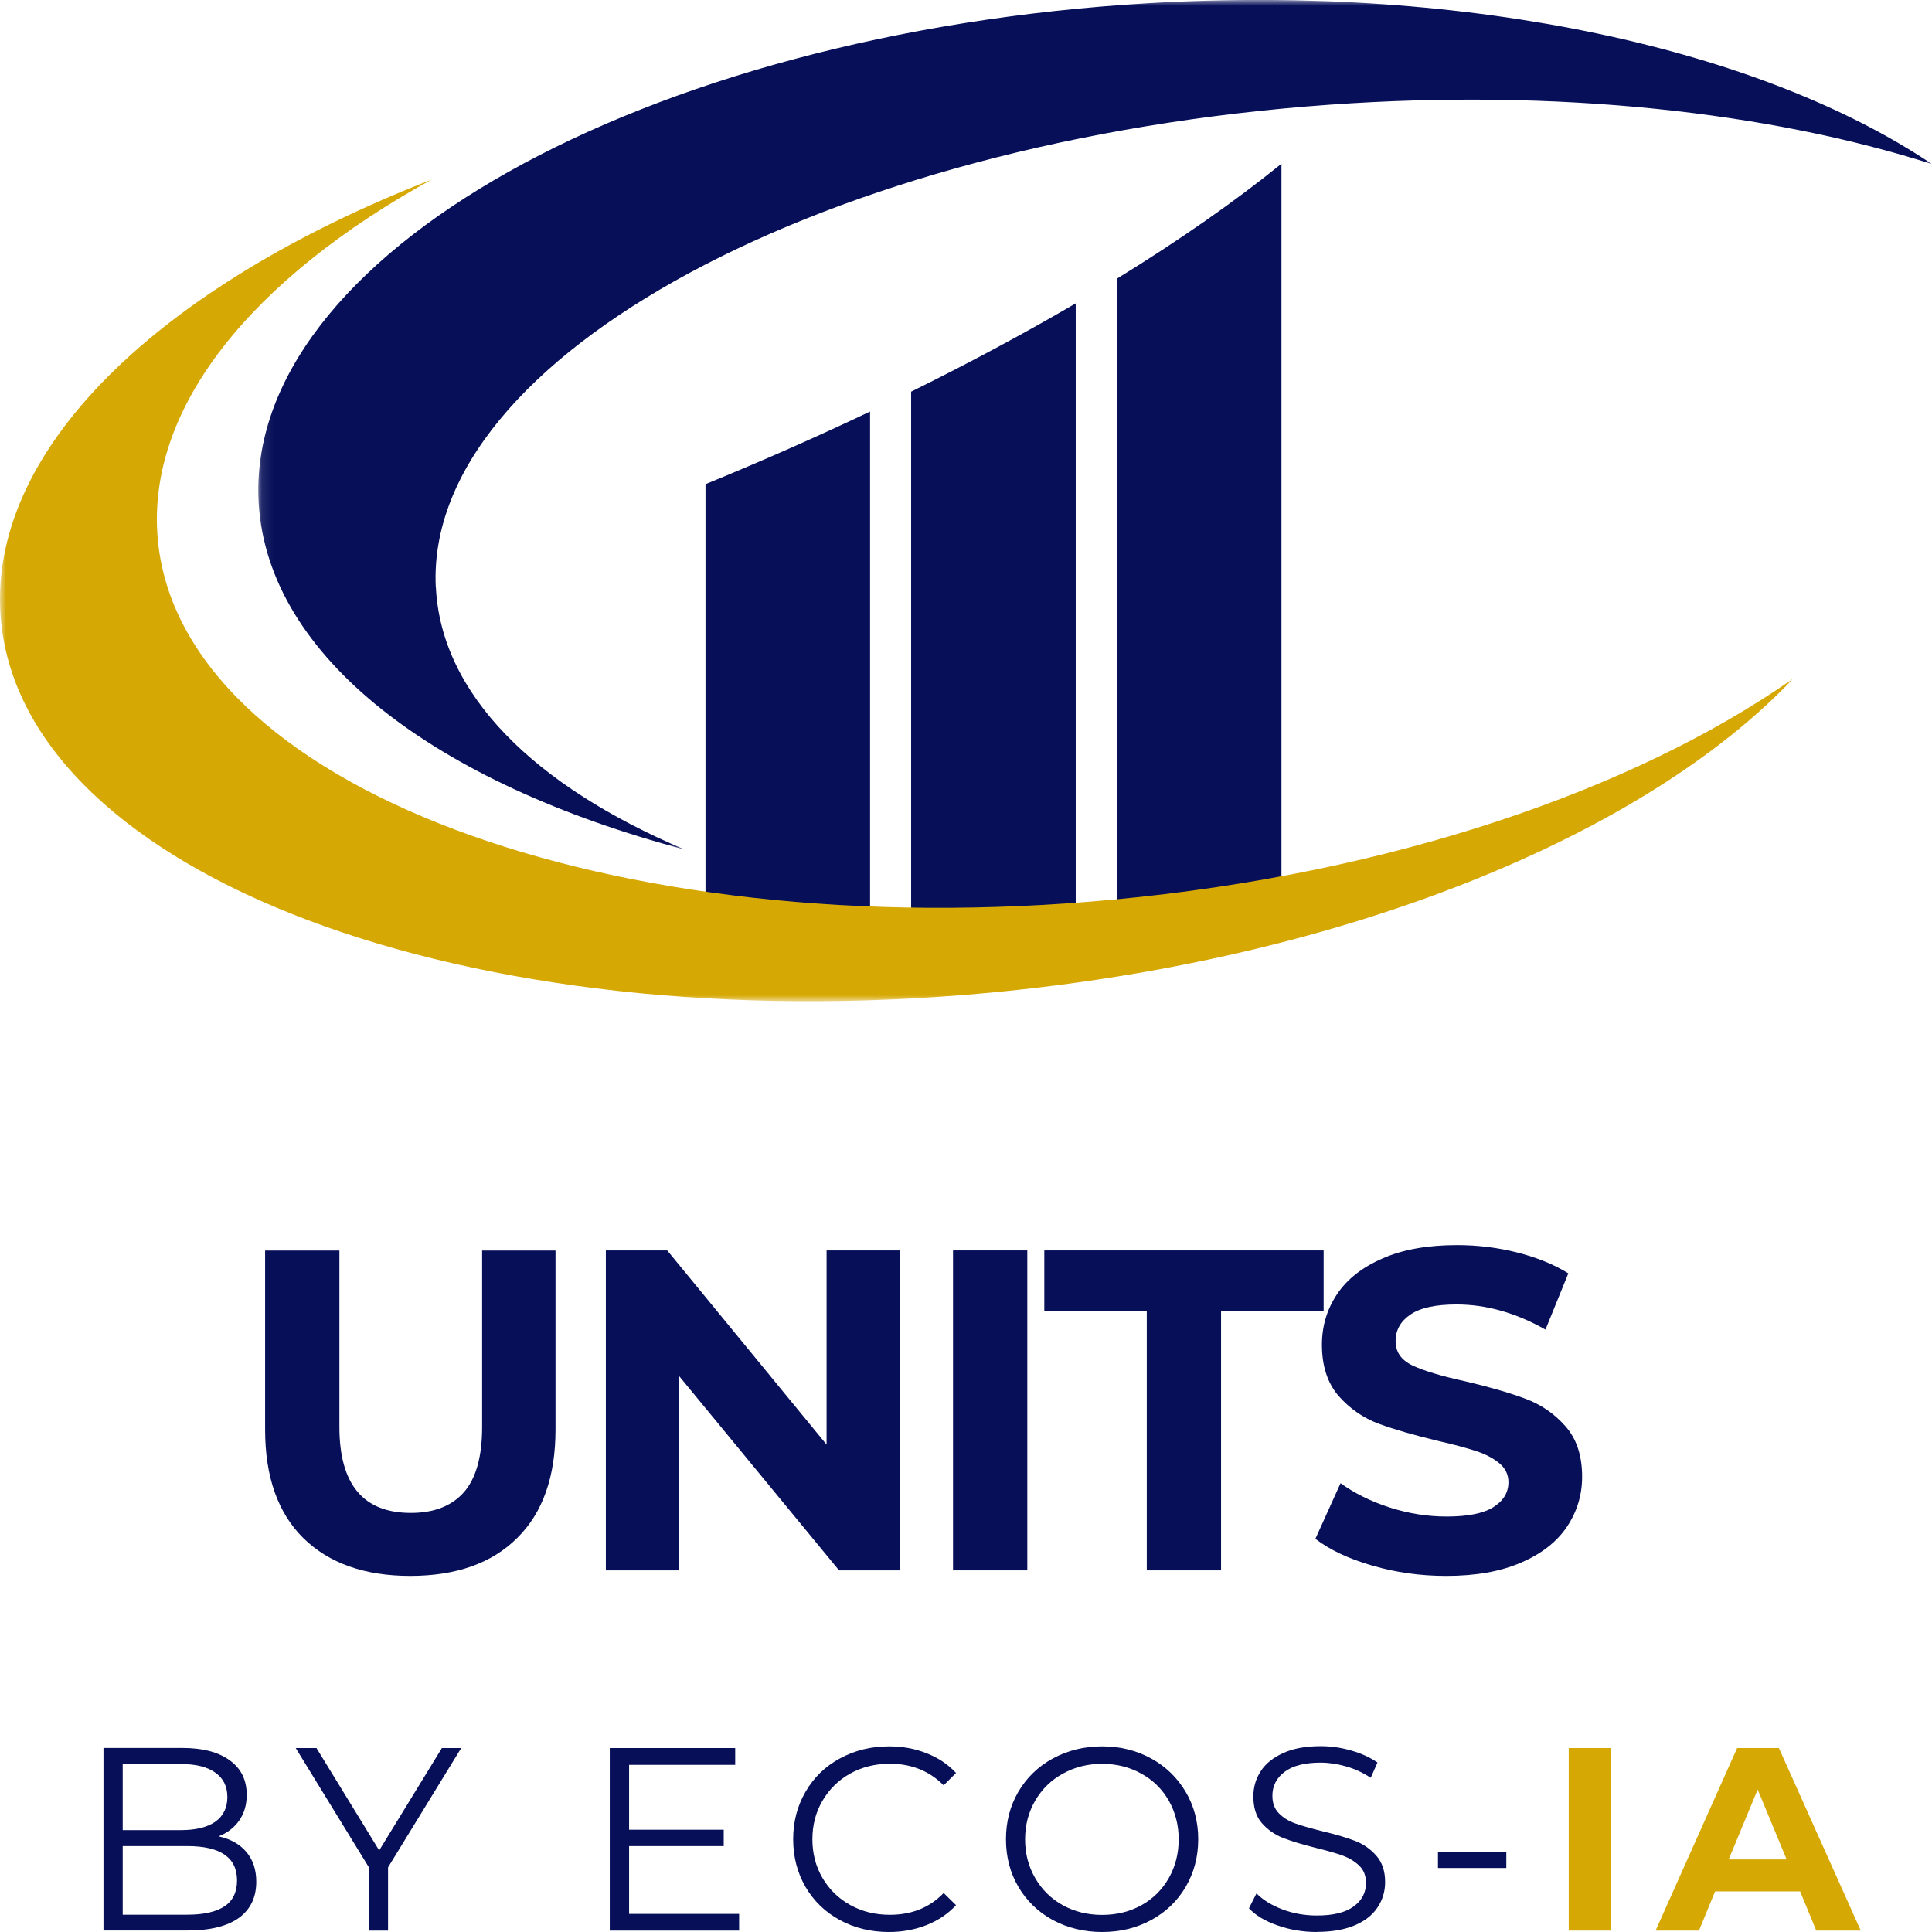 <svg width="166" height="166" viewBox="0 0 166 166" fill="none" xmlns="http://www.w3.org/2000/svg">
<g clip-path="url(#clip0_63_2)">
<path d="M78.286 78.646H92.427V26.066C88.059 28.62 83.337 31.158 78.286 33.652V78.646ZM95.955 23.951V78.637H110.104V14.069C106.1 17.314 101.352 20.628 95.955 23.951ZM60.617 78.646H74.757V35.361C70.269 37.493 65.538 39.59 60.617 41.602V78.646Z" fill="#060F58"/>
<mask id="mask0_63_2" style="mask-type:luminance" maskUnits="userSpaceOnUse" x="22" y="0" width="144" height="74">
<path d="M165.992 0H22.115V73.217H165.992V0Z" fill="white"/>
</mask>
<g mask="url(#mask0_63_2)">
<path d="M37.441 50.405C36.542 30.614 70.937 12.075 114.266 8.994C133.898 7.604 151.982 9.624 165.993 14.095C151.385 4.272 126.512 -1.355 98.664 0.276C55.205 2.831 20.983 22.052 22.228 43.224C23.007 56.464 37.458 67.331 58.812 72.992C45.925 67.529 37.865 59.649 37.45 50.397" fill="#060F58"/>
</g>
<mask id="mask1_63_2" style="mask-type:luminance" maskUnits="userSpaceOnUse" x="0" y="15" width="155" height="72">
<path d="M154.281 15.07H0V86.025H154.281V15.07Z" fill="white"/>
</mask>
<g mask="url(#mask1_63_2)">
<path d="M95.635 77.299C52.289 81.347 15.541 67.503 13.561 46.383C12.506 35.051 21.673 23.934 37.076 15.432C13.682 24.547 -1.28 38.762 0.086 53.322C2.136 75.168 40.138 89.486 84.98 85.3C115.527 82.452 141.343 71.75 154.065 58.311C140.435 67.866 119.54 75.073 95.635 77.299Z" fill="#D6A803"/>
</g>
<path d="M35.251 135.403C31.324 135.403 28.262 134.316 26.057 132.149C23.869 129.983 22.779 126.876 22.779 122.836V107.447H29.162V122.603C29.162 127.532 31.203 129.991 35.302 129.991C37.291 129.991 38.814 129.396 39.86 128.213C40.907 127.014 41.425 125.149 41.425 122.603V107.447H47.73V122.836C47.73 126.876 46.632 129.983 44.435 132.149C42.247 134.324 39.186 135.403 35.242 135.403H35.251Z" fill="#060F58"/>
<path d="M77.317 107.439V134.928H72.093L58.359 118.245V134.928H52.055V107.439H57.33L71.021 124.122V107.439H77.308H77.317Z" fill="#060F58"/>
<path d="M81.885 107.439H88.267V134.928H81.885V107.439Z" fill="#060F58"/>
<path d="M98.541 112.617H89.728V107.439H113.728V112.617H104.915V134.928H98.533V112.617H98.541Z" fill="#060F58"/>
<path d="M124.245 135.403C122.057 135.403 119.947 135.11 117.923 134.523C115.891 133.936 114.256 133.168 113.02 132.218L115.182 127.437C116.375 128.3 117.776 128.999 119.402 129.525C121.028 130.043 122.654 130.302 124.289 130.302C126.087 130.302 127.428 130.043 128.293 129.508C129.166 128.964 129.607 128.248 129.607 127.35C129.607 126.703 129.348 126.159 128.829 125.728C128.31 125.296 127.653 124.951 126.849 124.683C126.053 124.424 124.98 124.131 123.623 123.82C121.521 123.32 119.791 122.819 118.451 122.327C117.119 121.827 115.969 121.024 115.009 119.936C114.057 118.832 113.582 117.364 113.582 115.535C113.582 113.946 114.014 112.496 114.879 111.202C115.744 109.907 117.05 108.88 118.788 108.129C120.526 107.361 122.663 106.981 125.188 106.981C126.944 106.981 128.656 107.188 130.343 107.611C132.02 108.034 133.499 108.63 134.753 109.407L132.79 114.24C130.239 112.798 127.696 112.082 125.153 112.082C123.363 112.082 122.04 112.367 121.192 112.945C120.336 113.524 119.912 114.283 119.912 115.232C119.912 116.182 120.405 116.872 121.391 117.338C122.377 117.796 123.882 118.245 125.897 118.685C127.999 119.177 129.72 119.677 131.052 120.178C132.392 120.67 133.543 121.455 134.494 122.534C135.454 123.605 135.938 125.055 135.938 126.884C135.938 128.455 135.497 129.896 134.624 131.2C133.741 132.494 132.427 133.522 130.663 134.272C128.907 135.032 126.779 135.403 124.263 135.403H124.245Z" fill="#060F58"/>
<path d="M18.793 157.783C19.822 158.016 20.618 158.465 21.172 159.13C21.734 159.794 22.019 160.64 22.019 161.684C22.019 163.031 21.517 164.067 20.523 164.792C19.52 165.508 18.058 165.871 16.112 165.871H8.891V150.188H15.662C17.418 150.188 18.767 150.542 19.736 151.25C20.713 151.949 21.198 152.933 21.198 154.219C21.198 155.082 20.981 155.815 20.549 156.428C20.125 157.032 19.546 157.481 18.802 157.775L18.793 157.783ZM10.543 151.569V157.248H15.55C16.821 157.248 17.799 157.006 18.491 156.532C19.182 156.04 19.537 155.332 19.537 154.409C19.537 153.485 19.182 152.786 18.491 152.303C17.807 151.811 16.821 151.569 15.55 151.569H10.543ZM16.095 164.515C17.505 164.515 18.56 164.274 19.286 163.799C20.004 163.324 20.367 162.573 20.367 161.572C20.367 159.604 18.94 158.62 16.095 158.62H10.543V164.515H16.095Z" fill="#060F58"/>
<path d="M33.341 160.45V165.879H31.698V160.45L25.41 150.197H27.192L32.58 158.992L37.968 150.197H39.628L33.341 160.45Z" fill="#060F58"/>
<path d="M63.506 164.438V165.879H52.393V150.197H63.169V151.638H54.053V157.214H62.183V158.621H54.053V164.447H63.515L63.506 164.438Z" fill="#060F58"/>
<path d="M76.375 166C74.81 166 73.409 165.655 72.155 164.973C70.901 164.291 69.923 163.342 69.214 162.133C68.505 160.908 68.15 159.544 68.15 158.033C68.15 156.523 68.505 155.168 69.214 153.951C69.923 152.725 70.901 151.776 72.155 151.094C73.417 150.404 74.827 150.05 76.392 150.05C77.551 150.05 78.632 150.248 79.618 150.645C80.613 151.034 81.46 151.595 82.144 152.337L81.08 153.399C79.852 152.164 78.312 151.543 76.453 151.543C75.199 151.543 74.066 151.828 73.046 152.389C72.034 152.958 71.247 153.735 70.667 154.728C70.088 155.712 69.802 156.817 69.802 158.033C69.802 159.25 70.088 160.364 70.667 161.356C71.247 162.34 72.034 163.117 73.046 163.678C74.066 164.248 75.199 164.524 76.453 164.524C78.338 164.524 79.878 163.903 81.08 162.651L82.144 163.695C81.46 164.438 80.613 165.007 79.618 165.404C78.615 165.801 77.534 166 76.375 166Z" fill="#060F58"/>
<path d="M94.693 166C93.145 166 91.727 165.655 90.455 164.973C89.192 164.282 88.207 163.324 87.497 162.116C86.788 160.908 86.434 159.544 86.434 158.033C86.434 156.523 86.788 155.168 87.497 153.951C88.207 152.743 89.192 151.785 90.455 151.094C91.727 150.404 93.136 150.05 94.693 150.05C96.25 150.05 97.659 150.404 98.913 151.094C100.159 151.776 101.145 152.734 101.871 153.951C102.589 155.168 102.952 156.523 102.952 158.033C102.952 159.544 102.589 160.908 101.871 162.133C101.153 163.35 100.167 164.291 98.913 164.973C97.659 165.655 96.258 166 94.693 166ZM94.693 164.533C95.938 164.533 97.063 164.256 98.066 163.704C99.078 163.143 99.856 162.366 100.427 161.365C100.989 160.372 101.274 159.259 101.274 158.042C101.274 156.825 100.989 155.712 100.427 154.719C99.856 153.727 99.078 152.95 98.066 152.397C97.063 151.836 95.947 151.552 94.693 151.552C93.439 151.552 92.332 151.836 91.32 152.397C90.308 152.95 89.521 153.727 88.942 154.719C88.362 155.72 88.077 156.825 88.077 158.042C88.077 159.259 88.362 160.372 88.942 161.365C89.521 162.366 90.308 163.143 91.32 163.704C92.332 164.256 93.448 164.533 94.693 164.533Z" fill="#060F58"/>
<path d="M113.148 166C111.972 166 110.848 165.819 109.775 165.439C108.703 165.068 107.881 164.576 107.311 163.963L107.959 162.686C108.521 163.255 109.274 163.713 110.208 164.067C111.15 164.421 112.136 164.585 113.148 164.585C114.558 164.585 115.604 164.326 116.305 163.808C117.014 163.299 117.369 162.617 117.369 161.797C117.369 161.175 117.179 160.675 116.789 160.304C116.4 159.932 115.933 159.648 115.38 159.44C114.826 159.242 114.056 159.018 113.07 158.776C111.877 158.482 110.934 158.189 110.225 157.913C109.525 157.637 108.928 157.222 108.426 156.653C107.933 156.092 107.691 155.324 107.691 154.348C107.691 153.554 107.899 152.838 108.322 152.19C108.738 151.535 109.386 151.017 110.251 150.628C111.116 150.231 112.188 150.033 113.477 150.033C114.376 150.033 115.25 150.162 116.106 150.412C116.971 150.654 117.715 150.999 118.355 151.44L117.775 152.751C117.127 152.32 116.426 151.992 115.665 151.776C114.921 151.56 114.186 151.448 113.468 151.448C112.102 151.448 111.064 151.716 110.372 152.242C109.672 152.769 109.326 153.459 109.326 154.296C109.326 154.918 109.507 155.427 109.888 155.807C110.268 156.195 110.753 156.489 111.332 156.687C111.912 156.894 112.681 157.11 113.659 157.352C114.809 157.628 115.743 157.904 116.452 158.18C117.161 158.457 117.758 158.879 118.251 159.44C118.753 160.01 119.012 160.761 119.012 161.71C119.012 162.513 118.796 163.238 118.363 163.885C117.94 164.533 117.291 165.051 116.4 165.43C115.518 165.802 114.437 165.991 113.157 165.991L113.148 166Z" fill="#060F58"/>
<path d="M123.553 159.121H129.425V160.502H123.553V159.121Z" fill="#060F58"/>
<path d="M134.787 150.197H138.428V165.879H134.787V150.197Z" fill="#D6A803"/>
<path d="M154.663 162.513H147.363L145.979 165.879H142.252L149.257 150.197H152.846L159.878 165.879H156.055L154.671 162.513H154.663ZM153.512 159.769L151.022 153.761L148.531 159.769H153.504H153.512Z" fill="#D6A803"/>
</g>
<defs>
<clipPath id="clip0_63_2">
<rect width="166" height="166" fill="white"/>
</clipPath>
</defs>
</svg>
